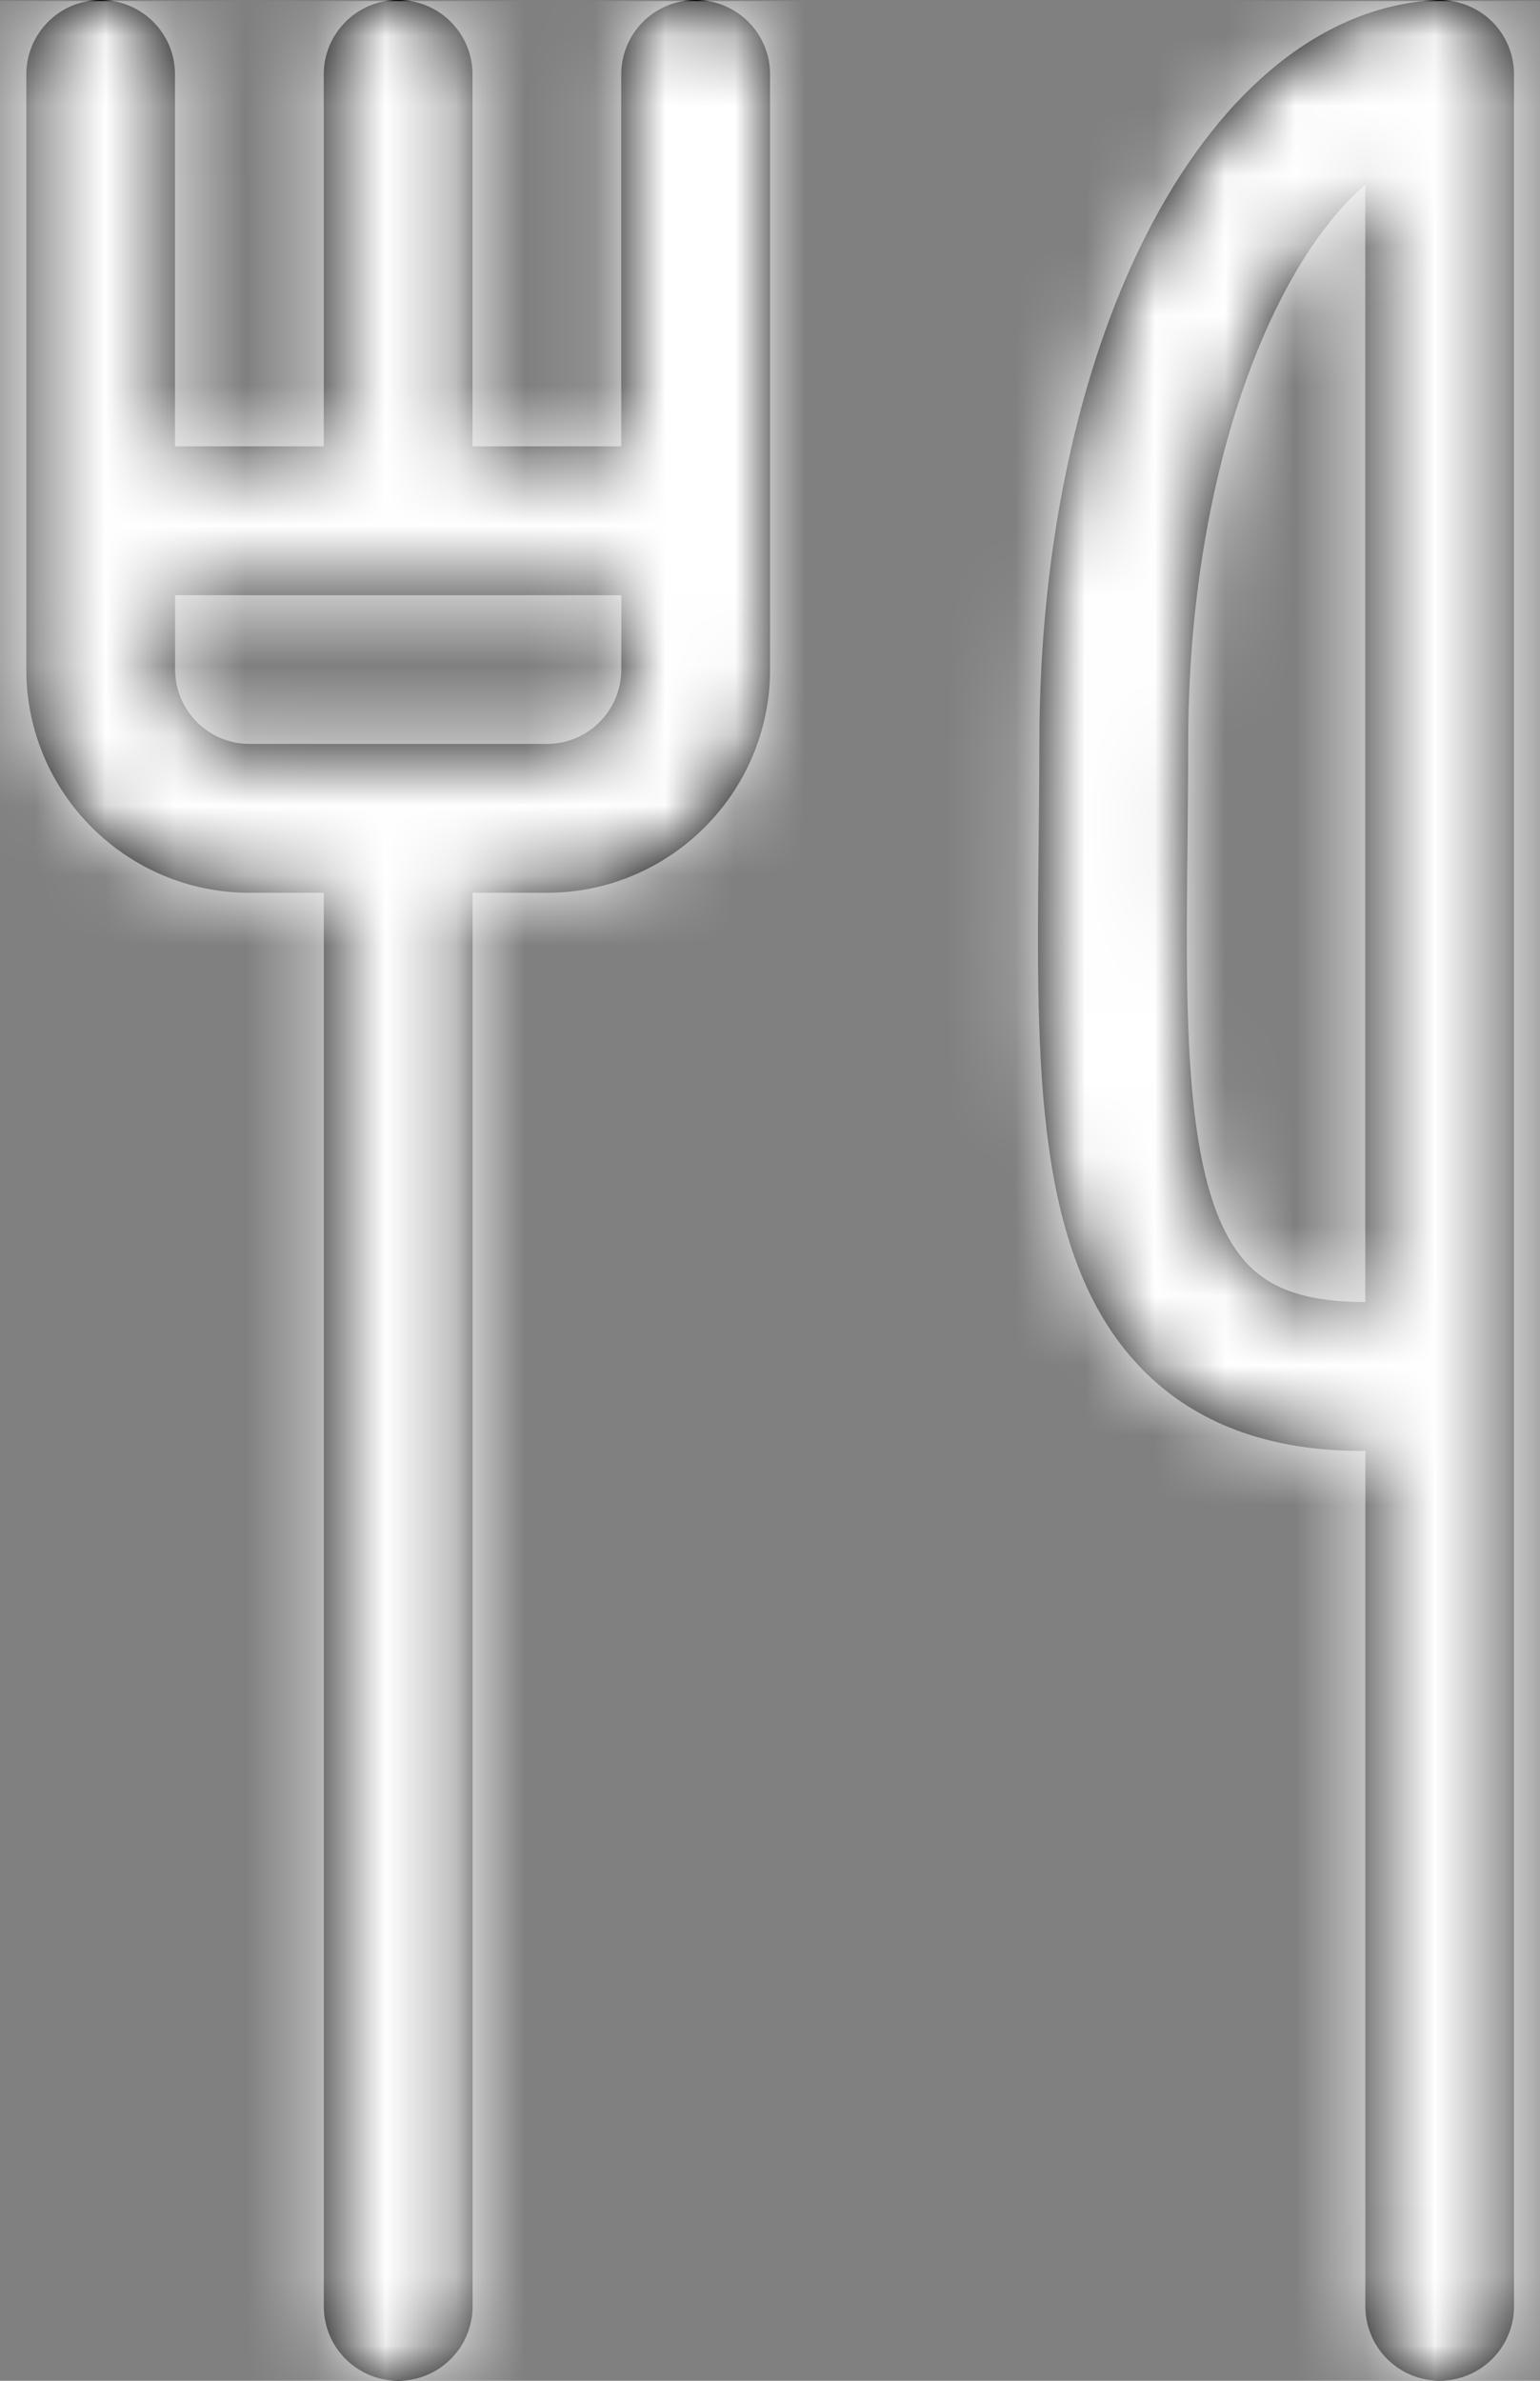 <svg height="34" viewBox="0 0 22 34" width="22" xmlns="http://www.w3.org/2000/svg" xmlns:xlink="http://www.w3.org/1999/xlink"><rect x="0" y="0" width="22" height="34" fill="#808080" stroke="none"/><defs><path id="a" d="m15.938 0c-.587 0-1.063.476-1.063 1.062v3.383 1.929h-2.125v-5.312c0-.587-.476-1.062-1.062-1.062-.587 0-1.063.476-1.063 1.062v5.312h-2.125v-1.929-3.383c0-.587-.476-1.062-1.062-1.062s-1.062.476-1.062 1.062v6.375 2.125c0 1.758 1.43 3.188 3.188 3.188h1.062v20.188c0 .587.476 1.062 1.063 1.062.587 0 1.062-.476 1.062-1.062v-20.188h1.062c1.758 0 3.188-1.43 3.188-3.188v-2.125-6.375c0-.587-.476-1.062-1.062-1.062zm-1.062 9.562c0 .586-.477 1.062-1.062 1.062h-4.25c-.586 0-1.062-.477-1.062-1.062v-1.062h6.375zm12.421-9.272c.212.201.332.48.332.772v4.25 14.255 13.37c0 .587-.476 1.062-1.062 1.062-.587 0-1.062-.476-1.062-1.062v-12.218c-.017 0-.036.002-.053.002-1.314 0-2.363-.387-3.118-1.15-1.56-1.577-1.53-4.327-1.496-7.511.005-.47.01-.95.01-1.435 0-5.879 2.433-10.446 5.66-10.623.291-.016.576.089.789.289zm-3.452 17.786c.354.358.875.518 1.659.519v-13.284-2.673c-1.345 1.155-2.53 4.147-2.53 7.986 0 .493-.006.981-.01 1.459-.028 2.595-.055 5.047.881 5.994z"/><mask id="b" fill="#fff"><use fill="#fff" fill-rule="evenodd" xlink:href="#a"/></mask></defs><g fill="none" fill-rule="evenodd" transform="translate(-6)"><path d="m0 0h34v34h-34z"/><use fill="#000" fill-rule="nonzero" xlink:href="#a"/><g fill="#fff" fill-rule="evenodd" mask="url(#b)"><path d="m0 .014h34v34h-34z"/></g></g></svg>
